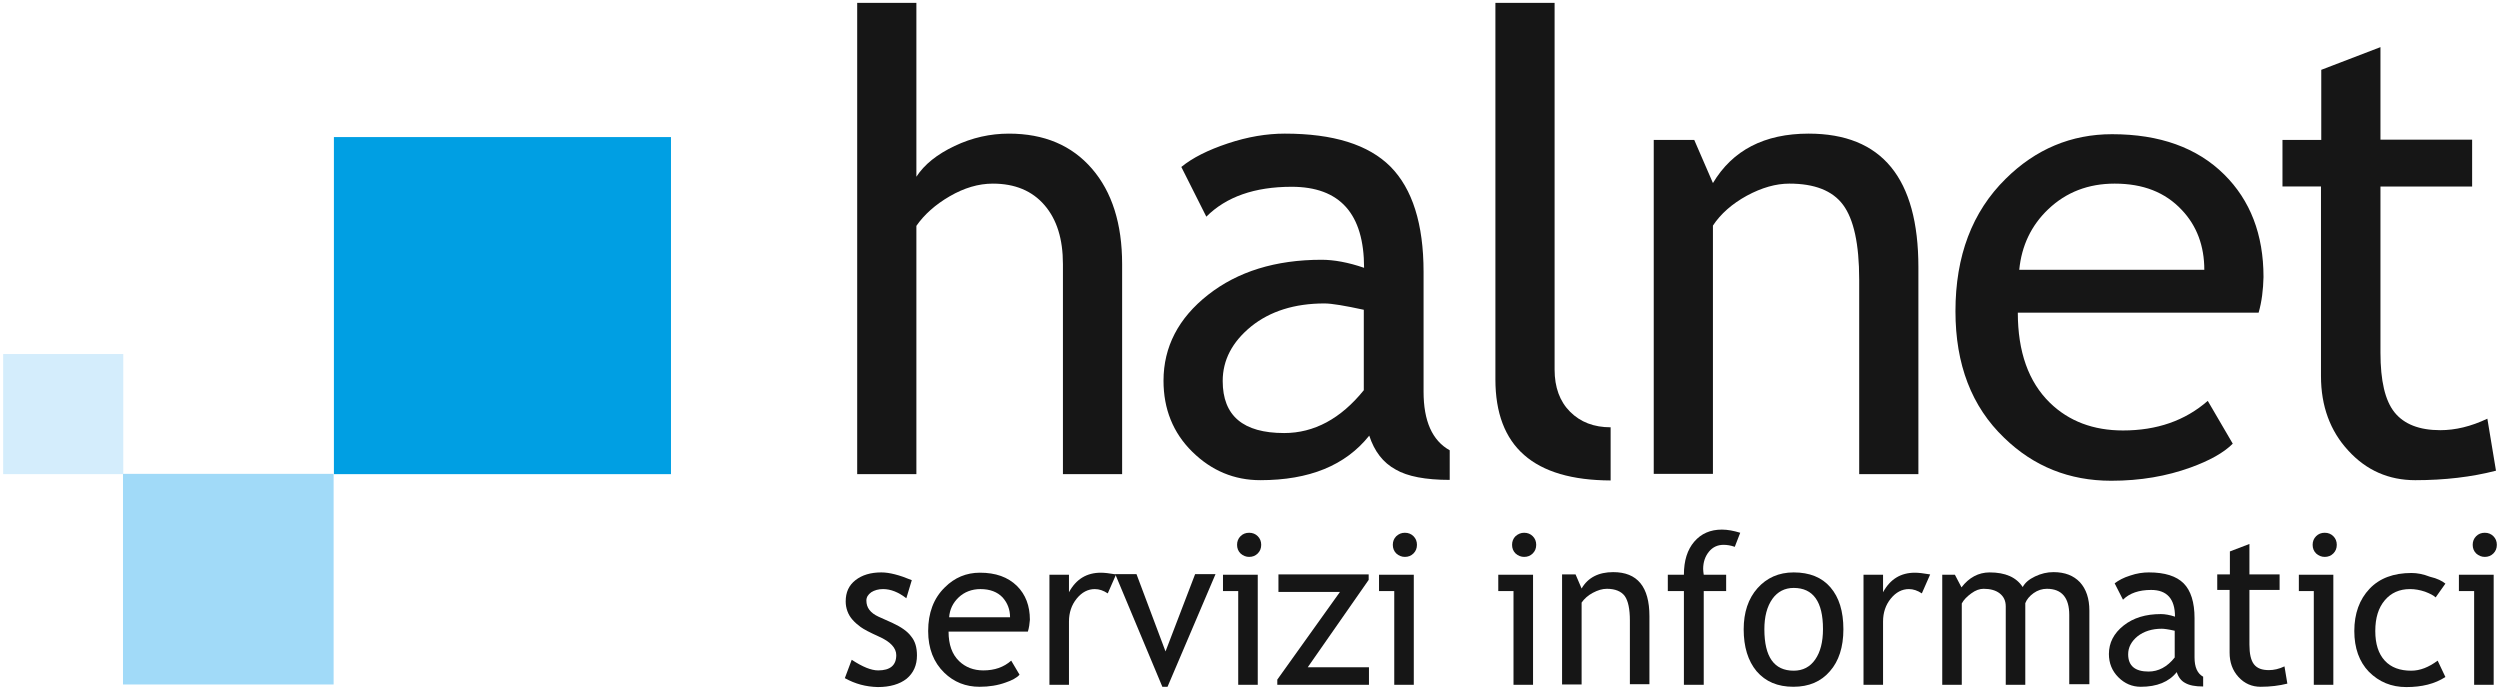 <svg enable-background="new 0 0 870 240" viewBox="0 0 870 240" xmlns="http://www.w3.org/2000/svg"><g clip-rule="evenodd" fill-rule="evenodd"><path d="m116.2 47.7h117.3v117.3h-117.3z" fill="#009fe3"/><path d="m42.8 164.9h73.3v73.3h-73.3z" fill="#a1daf8"/><path d="m1.1 123.2h41.8v41.8h-41.8z" fill="#d4edfc"/></g><g fill="#161616"><path d="m369.9 164.9v-73c0-8.7-2.1-15.5-6.4-20.5s-10.3-7.5-18-7.5c-5 0-10 1.5-15 4.4s-8.9 6.4-11.6 10.3v86.4h-20.6v-164h20.6v60.5c2.8-4.3 7.2-7.8 13.3-10.7s12.4-4.3 18.9-4.3c12.3 0 21.9 4.1 28.9 12.2s10.5 19.2 10.5 33.2v73.1h-20.6z"/><path d="m476.5 151.6c-8.3 10.4-20.9 15.5-37.9 15.5-9.1 0-17-3.3-23.7-9.9s-10-14.9-10-24.7c0-11.8 5.2-21.8 15.5-29.9s23.5-12.2 39.5-12.2c4.3 0 9.3.9 14.8 2.8 0-18.8-8.4-28.2-25.2-28.2-12.9 0-22.8 3.5-29.7 10.4l-8.7-17.3c3.9-3.2 9.3-5.9 16.2-8.2s13.5-3.4 19.8-3.4c16.9 0 29.1 3.8 36.8 11.5 7.6 7.7 11.5 19.9 11.5 36.6v41.7c0 10.2 3 17 9.1 20.4v10.3c-8.4 0-14.7-1.2-18.8-3.6-4.4-2.4-7.4-6.3-9.2-11.8zm-1.9-43.8c-6.5-1.4-11.1-2.2-13.7-2.2-10.4 0-18.9 2.7-25.5 8-6.6 5.4-9.9 11.7-9.9 19 0 12.1 7.1 18.1 21.4 18.1 10.4 0 19.7-5 27.7-14.9z"/><path d="m520.4 132v-131h20.6v127.6c0 6.2 1.8 11.1 5.4 14.7s8.3 5.4 14.1 5.4v18.5c-26.8-.1-40.1-11.8-40.1-35.2z"/><path d="m647 164.9v-67.6c0-12.4-1.9-21-5.6-26s-10-7.4-18.7-7.4c-4.7 0-9.6 1.4-14.8 4.2-5.1 2.8-9.1 6.3-11.8 10.4v86.4h-20.6v-116.2h14.1l6.5 15c6.8-11.4 17.9-17.2 33.3-17.2 25.5 0 38.2 15.5 38.2 46.5v72h-20.6z"/><path d="m786 108.8h-83.8c0 13.6 3.7 24.1 11.2 31.4 6.6 6.4 15.1 9.6 25.4 9.6 11.8 0 21.6-3.4 29.5-10.3l8.7 14.9c-3.2 3.2-8.1 5.9-14.7 8.3-8.3 3-17.4 4.6-27.6 4.6-14.6 0-27-5-37.2-14.9-11.4-10.9-17-25.6-17-44.1 0-19.2 5.8-34.6 17.5-46.1 10.4-10.3 22.8-15.5 37-15.5 16.6 0 29.6 4.7 39 14 9.1 9 13.7 20.9 13.7 35.7-.1 4.4-.6 8.6-1.7 12.4zm-50.1-44.9c-9.2 0-16.9 3-23.1 8.9-5.9 5.6-9.3 12.7-10.1 21.1h64.4c0-8.3-2.6-15.3-7.8-20.8-5.8-6.2-13.5-9.2-23.4-9.2z"/><path d="m807.8 64.9h-13.5v-16.2h13.5v-24.4l20.6-7.9v32.2h31.9v16.3h-31.9v57.8c0 9.8 1.6 16.7 4.9 20.8s8.6 6.2 15.9 6.2c5.3 0 10.7-1.3 16.4-4l3 18.1c-8.5 2.2-17.9 3.3-28.1 3.3-9.2 0-17-3.4-23.3-10.3-6.3-6.8-9.5-15.5-9.5-25.9v-66z"/><path d="m294 236 2.4-6.4c3.8 2.5 6.8 3.7 9.2 3.7 4.2 0 6.3-1.8 6.3-5.3 0-2.5-2-4.7-6.1-6.5-3.1-1.4-5.2-2.5-6.3-3.3s-2-1.6-2.8-2.5-1.4-1.9-1.8-3-.6-2.2-.6-3.4c0-3.2 1.1-5.6 3.4-7.4s5.3-2.7 9-2.7c2.8 0 6.3.9 10.6 2.7l-1.9 6.3c-2.7-2.1-5.4-3.2-8.1-3.2-1.6 0-3 .4-4.1 1.1-1.1.8-1.7 1.7-1.7 2.9 0 2.5 1.4 4.3 4.2 5.6l4.9 2.2c3 1.4 5.2 2.9 6.5 4.7 1.4 1.7 2 3.9 2 6.6 0 3.4-1.2 6.1-3.6 8.1-2.4 1.9-5.8 2.9-10 2.9-4.2-.1-7.9-1.1-11.5-3.1z"/><path d="m357.7 219.8h-27.6c0 4.5 1.2 7.9 3.7 10.3 2.2 2.1 5 3.2 8.4 3.2 3.9 0 7.1-1.1 9.7-3.4l2.9 4.9c-1 1.1-2.7 2-4.8 2.7-2.7 1-5.8 1.5-9.1 1.5-4.8 0-8.9-1.6-12.3-4.9-3.7-3.6-5.6-8.4-5.6-14.5 0-6.3 1.9-11.4 5.8-15.2 3.4-3.4 7.5-5.1 12.2-5.1 5.5 0 9.7 1.5 12.9 4.6 3 3 4.5 6.9 4.5 11.8-.1 1.4-.3 2.8-.7 4.1zm-16.5-14.8c-3 0-5.6 1-7.6 2.9s-3.1 4.2-3.3 6.9h21.2c0-2.7-.9-5-2.6-6.9-1.8-1.9-4.4-2.9-7.7-2.9z"/><path d="m385.5 206.5c-1.5-1-3-1.5-4.5-1.5-2.4 0-4.5 1.1-6.3 3.3s-2.7 4.9-2.7 8v22h-6.8v-38.3h6.8v6.1c2.5-4.6 6.2-6.8 11.1-6.8 1.2 0 3 .2 5.3.6z"/><path d="m406.3 239h-1.8l-16.4-39.2h7.4l10.1 26.9 10.3-26.9h7.1z"/><path d="m430.9 238.3v-32.6h-5.3v-5.7h12.1v38.3zm3.8-52.9c1.2 0 2.2.4 3 1.2s1.2 1.8 1.2 3-.4 2.2-1.2 3-1.8 1.2-3 1.2c-1.1 0-2.1-.4-3-1.2-.8-.8-1.2-1.8-1.2-3s.4-2.2 1.2-3 1.8-1.2 3-1.2z"/><path d="m455.1 232.2h21.3v6.1h-31.9v-1.8l21.8-30.5h-21.4v-6.1h31.4v1.9z"/><path d="m485.2 238.3v-32.6h-5.3v-5.7h12.1v38.3zm3.7-52.9c1.2 0 2.2.4 3 1.2s1.2 1.8 1.2 3-.4 2.2-1.2 3-1.8 1.2-3 1.2c-1.1 0-2.1-.4-3-1.2-.8-.8-1.2-1.8-1.2-3s.4-2.2 1.2-3c.9-.8 1.8-1.2 3-1.2z"/><path d="m526.7 238.3v-32.6h-5.3v-5.7h12.1v38.3zm3.7-52.9c1.2 0 2.2.4 3 1.2s1.2 1.8 1.2 3-.4 2.2-1.2 3-1.8 1.2-3 1.2c-1.1 0-2.1-.4-3-1.2-.8-.8-1.2-1.8-1.2-3s.4-2.2 1.2-3c.9-.8 1.9-1.2 3-1.2z"/><path d="m567.2 238.3v-22.3c0-4.1-.6-6.9-1.8-8.6-1.2-1.6-3.3-2.5-6.2-2.5-1.6 0-3.2.5-4.9 1.4s-3 2.1-3.9 3.4v28.5h-6.8v-38.3h4.7l2.1 4.9c2.2-3.8 5.9-5.7 11-5.7 8.4 0 12.6 5.1 12.6 15.3v23.7h-6.8z"/><path d="m603.7 190.3c-1.4-.5-2.7-.7-3.9-.7-2.1 0-3.8.8-5.1 2.4s-2 3.6-2 6c0 .6.1 1.3.2 2h7.8v5.7h-7.8v32.6h-6.9v-32.6h-5.6v-5.7h5.6c0-4.9 1.2-8.7 3.6-11.5s5.6-4.2 9.6-4.2c2 0 4.1.4 6.4 1.1z"/><path d="m606.8 219c0-5.9 1.6-10.7 4.8-14.3s7.4-5.5 12.6-5.5c5.5 0 9.8 1.7 12.8 5.2s4.5 8.3 4.5 14.6c0 6.2-1.6 11.1-4.7 14.6-3.1 3.6-7.3 5.4-12.7 5.4-5.5 0-9.7-1.8-12.8-5.4-3-3.6-4.5-8.5-4.5-14.6zm7.2 0c0 9.6 3.4 14.4 10.2 14.4 3.2 0 5.7-1.3 7.5-3.9s2.7-6.1 2.7-10.6c0-9.5-3.4-14.3-10.2-14.3-3.1 0-5.6 1.3-7.4 3.8-1.9 2.7-2.8 6.2-2.8 10.6z"/><path d="m668.8 206.5c-1.5-1-3-1.5-4.5-1.5-2.4 0-4.5 1.1-6.3 3.3s-2.7 4.9-2.7 8v22h-6.8v-38.3h6.8v6.1c2.5-4.6 6.2-6.8 11.1-6.8 1.2 0 3 .2 5.3.6z"/><path d="m720.1 238.3v-24.3c0-6-2.6-9.1-7.8-9.1-1.6 0-3.2.5-4.6 1.5s-2.4 2.2-2.9 3.5v28.4h-6.8v-27.3c0-1.9-.7-3.4-2.1-4.5s-3.3-1.6-5.6-1.6c-1.4 0-2.8.5-4.3 1.6s-2.6 2.2-3.3 3.5v28.3h-6.8v-38.3h4.4l2.3 4.4c2.6-3.4 5.9-5.2 9.8-5.2 5.5 0 9.3 1.7 11.5 5.1.8-1.5 2.2-2.7 4.3-3.7s4.2-1.5 6.4-1.5c4 0 7 1.2 9.2 3.5 2.2 2.4 3.3 5.7 3.3 9.9v25.6h-7z"/><path d="m757.5 233.9c-2.7 3.4-6.9 5.1-12.5 5.1-3 0-5.6-1.1-7.8-3.3s-3.3-4.9-3.3-8.1c0-3.9 1.7-7.2 5.1-9.9s7.7-4 13-4c1.4 0 3.1.3 4.9.9 0-6.2-2.8-9.3-8.3-9.3-4.2 0-7.5 1.1-9.8 3.4l-2.9-5.7c1.3-1 3.1-2 5.4-2.7 2.3-.8 4.5-1.1 6.5-1.1 5.6 0 9.6 1.3 12.1 3.8s3.8 6.6 3.8 12.1v13.7c0 3.4 1 5.6 3 6.7v3.4c-2.8 0-4.8-.4-6.2-1.2-1.4-.7-2.4-2-3-3.8zm-.7-14.4c-2.2-.5-3.7-.7-4.5-.7-3.4 0-6.2.9-8.4 2.6-2.2 1.8-3.3 3.9-3.3 6.3 0 4 2.4 6 7.1 6 3.4 0 6.5-1.6 9.1-4.9z"/><path d="m776 205.3h-4.4v-5.4h4.4v-8l6.8-2.6v10.6h10.5v5.4h-10.5v19c0 3.2.5 5.5 1.6 6.9s2.8 2 5.2 2c1.7 0 3.5-.4 5.4-1.3l1 6c-2.8.7-5.9 1.1-9.3 1.1-3 0-5.6-1.1-7.7-3.4s-3.1-5.1-3.1-8.5v-21.8z"/><path d="m805.2 238.3v-32.6h-5.2v-5.7h12v38.3zm3.8-52.9c1.2 0 2.2.4 3 1.2s1.2 1.8 1.2 3-.4 2.2-1.2 3-1.8 1.2-3 1.2c-1.1 0-2.1-.4-3-1.2-.8-.8-1.2-1.8-1.2-3s.4-2.2 1.2-3 1.8-1.2 3-1.2z"/><path d="m851 203.1-3.4 4.8c-.7-.7-1.9-1.3-3.7-2-1.8-.6-3.5-.9-5.2-.9-3.7 0-6.6 1.3-8.8 3.9s-3.3 6.1-3.3 10.7c0 4.5 1.1 7.9 3.3 10.3s5.3 3.5 9.2 3.5c3.1 0 6.1-1.2 9.2-3.5l2.7 5.7c-3.7 2.4-8.2 3.5-13.6 3.5-5.2 0-9.5-1.8-13-5.3-3.4-3.5-5.1-8.3-5.1-14.2 0-6.1 1.8-11 5.3-14.7s8.4-5.5 14.6-5.5c2 0 4.1.4 6.4 1.3 2.6.6 4.3 1.5 5.4 2.4z"/><path d="m861 238.3v-32.6h-5.3v-5.7h12.1v38.3zm3.7-52.9c1.2 0 2.2.4 3 1.2s1.2 1.8 1.2 3-.4 2.2-1.2 3-1.8 1.2-3 1.2c-1.1 0-2.1-.4-3-1.2-.8-.8-1.2-1.8-1.2-3s.4-2.2 1.2-3 1.8-1.2 3-1.2z"/></g></svg>